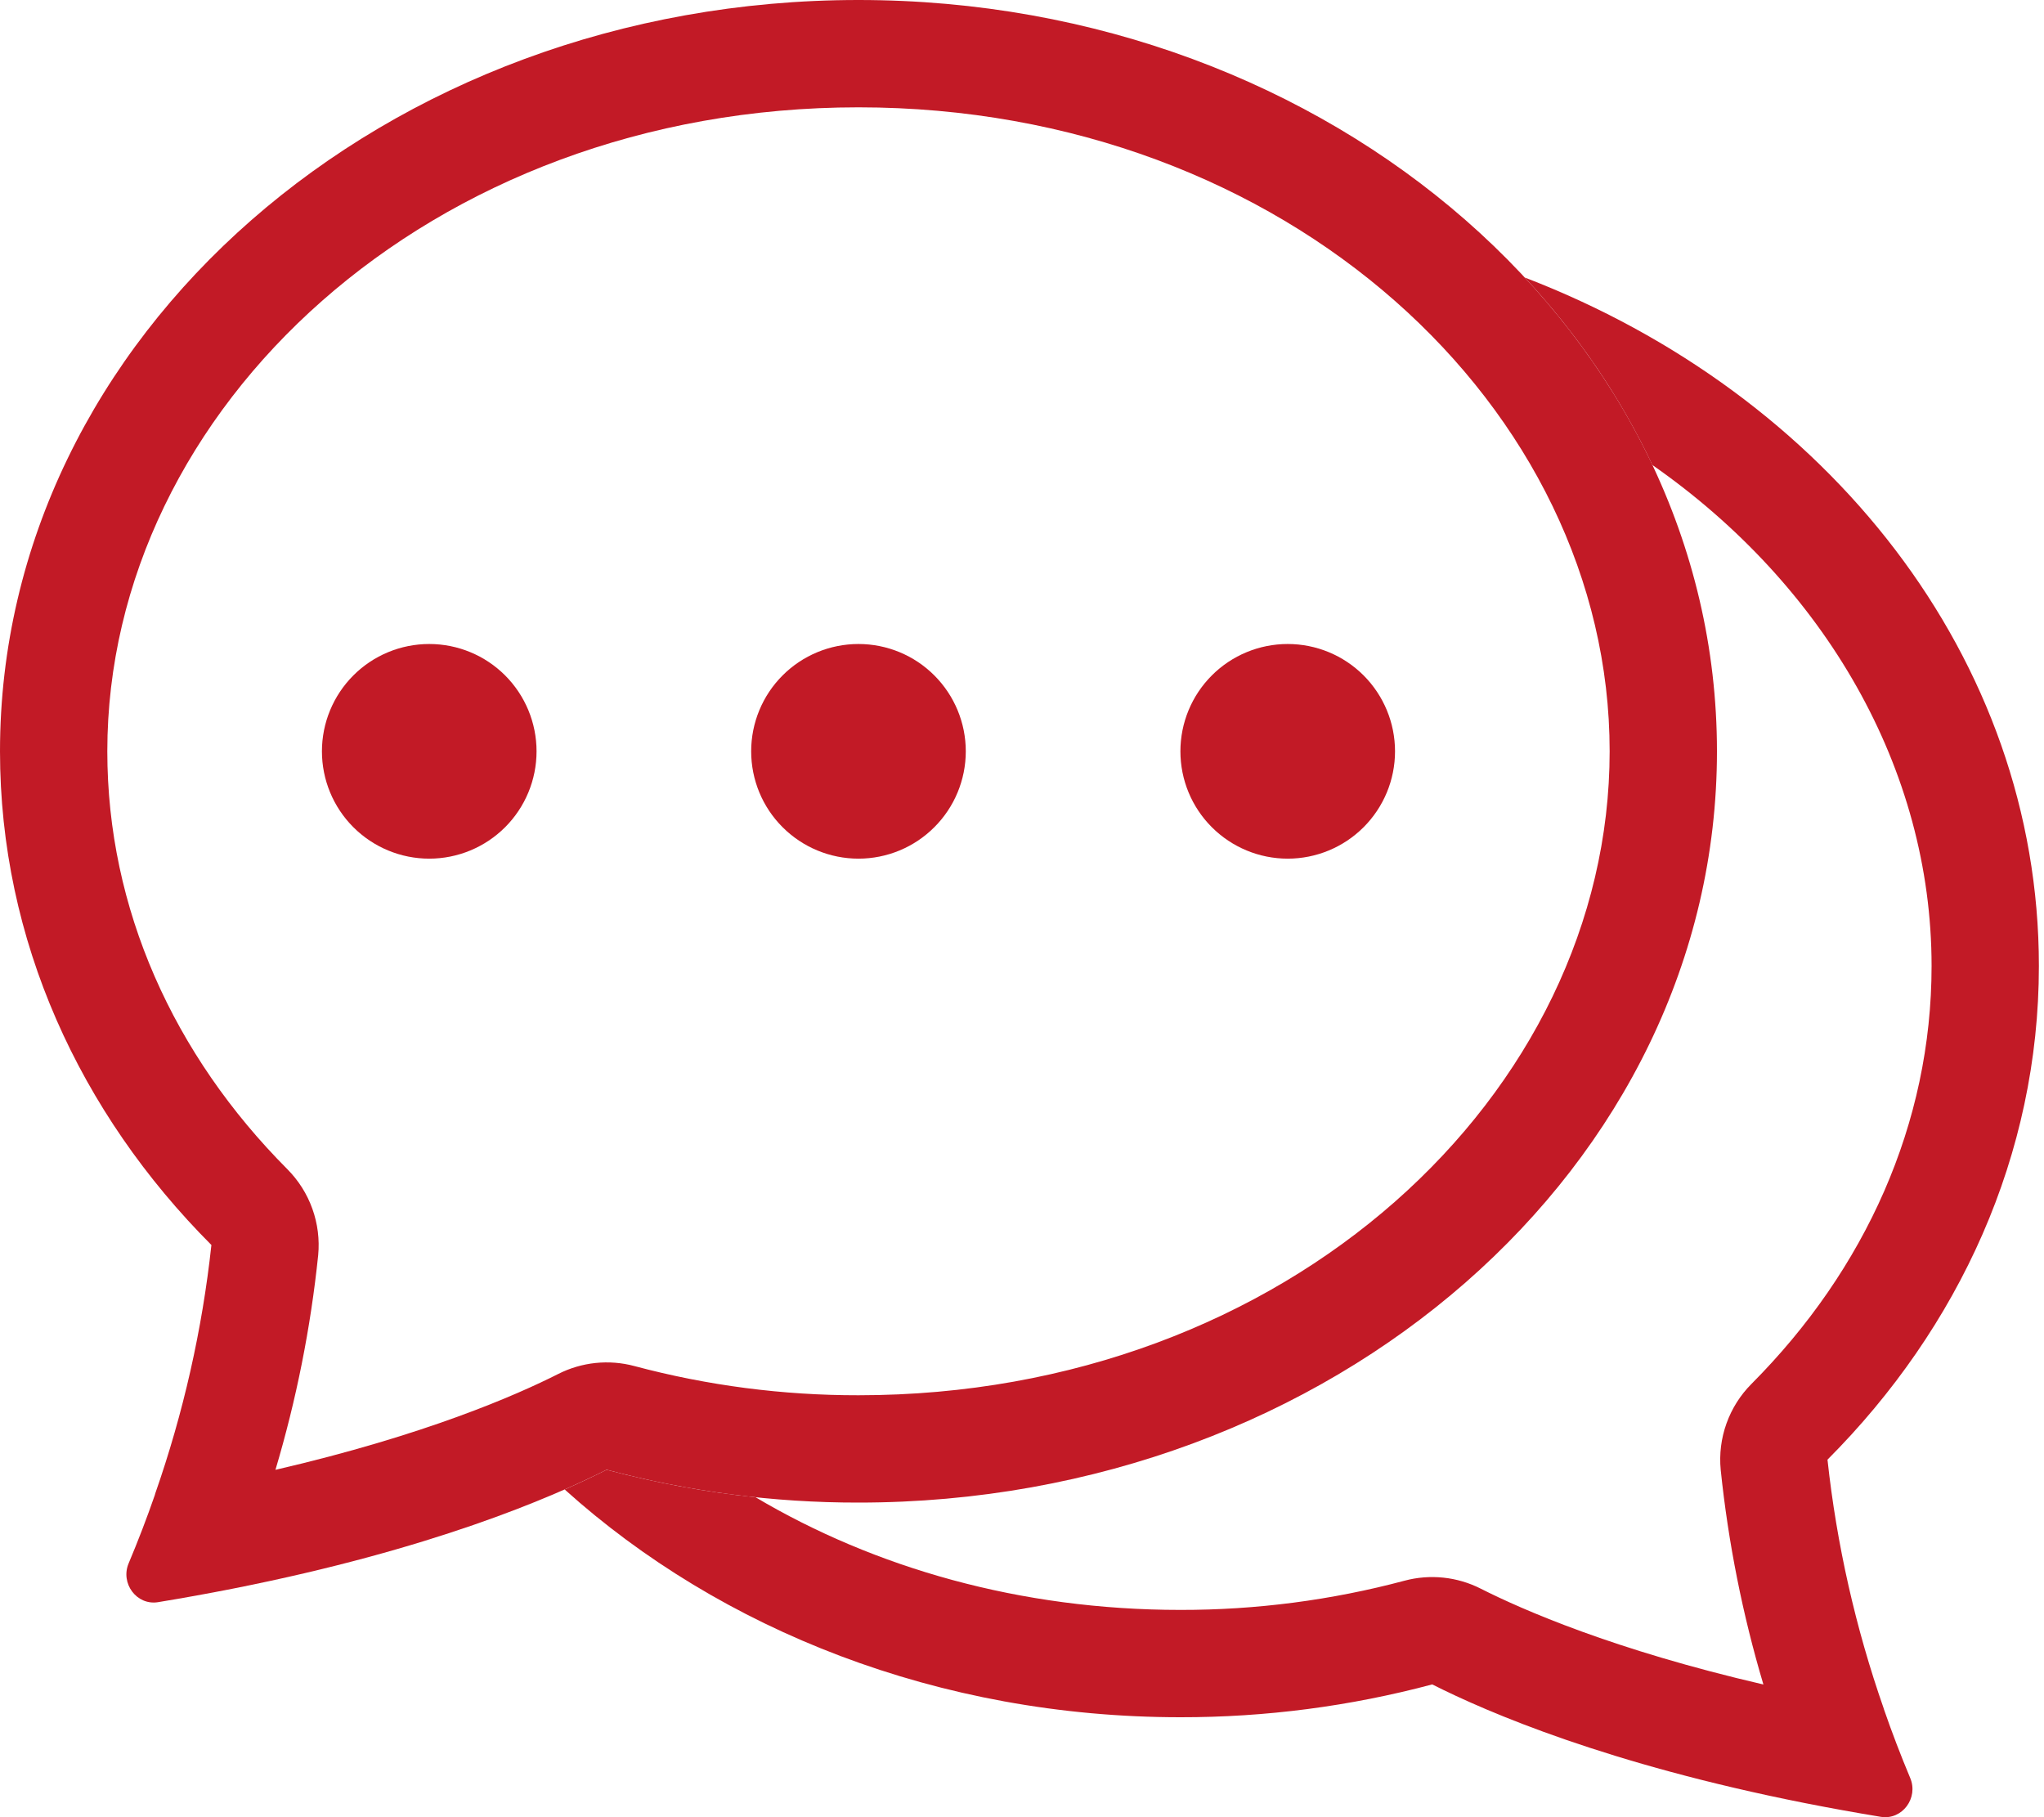 <svg width="54" height="48" viewBox="0 0 54 48" fill="none" xmlns="http://www.w3.org/2000/svg">
<path d="M14.175 19.846C14.175 20.598 13.876 21.319 13.345 21.85C12.813 22.382 12.092 22.681 11.34 22.681C10.588 22.681 9.867 22.382 9.335 21.85C8.804 21.319 8.505 20.598 8.505 19.846C8.505 19.094 8.804 18.373 9.335 17.841C9.867 17.309 10.588 17.011 11.34 17.011C12.092 17.011 12.813 17.309 13.345 17.841C13.876 18.373 14.175 19.094 14.175 19.846ZM25.515 19.846C25.515 20.598 25.216 21.319 24.684 21.85C24.153 22.382 23.432 22.681 22.68 22.681C21.928 22.681 21.207 22.382 20.675 21.85C20.143 21.319 19.845 20.598 19.845 19.846C19.845 19.094 20.143 18.373 20.675 17.841C21.207 17.309 21.928 17.011 22.68 17.011C23.432 17.011 24.153 17.309 24.684 17.841C25.216 18.373 25.515 19.094 25.515 19.846ZM34.02 22.681C34.772 22.681 35.493 22.382 36.025 21.85C36.556 21.319 36.855 20.598 36.855 19.846C36.855 19.094 36.556 18.373 36.025 17.841C35.493 17.309 34.772 17.011 34.02 17.011C33.268 17.011 32.547 17.309 32.015 17.841C31.483 18.373 31.185 19.094 31.185 19.846C31.185 20.598 31.483 21.319 32.015 21.85C32.547 22.382 33.268 22.681 34.02 22.681Z" fill="#C21A26"/>
<path d="M14.918 39.344C19.039 43.054 24.805 45.36 31.185 45.36C33.431 45.363 35.668 45.071 37.838 44.493C39.313 45.238 42.482 46.596 47.67 47.625L47.727 47.636C48.38 47.765 49.035 47.883 49.691 47.991C50.256 48.081 50.689 47.492 50.465 46.964C50.216 46.37 49.985 45.767 49.774 45.158L49.765 45.127C49.022 43 48.523 40.796 48.28 38.556C51.758 35.069 53.865 30.505 53.865 25.515C53.865 17.386 48.279 10.399 40.283 7.331C41.665 8.818 42.807 10.484 43.654 12.283C48.209 15.46 51.03 20.306 51.03 25.515C51.03 29.677 49.278 33.538 46.273 36.554C45.978 36.85 45.753 37.206 45.612 37.599C45.471 37.991 45.419 38.41 45.459 38.825C45.658 40.746 46.036 42.645 46.587 44.495C42.635 43.58 40.217 42.519 39.12 41.964C38.497 41.648 37.779 41.573 37.104 41.754C35.173 42.269 33.183 42.528 31.185 42.525C26.951 42.525 23.11 41.414 19.96 39.549C18.633 39.41 17.318 39.167 16.026 38.823C15.727 38.974 15.359 39.15 14.918 39.344Z" fill="#C21A26"/>
<path d="M6.138 41.966L6.194 41.955C11.383 40.926 14.552 39.568 16.026 38.822C18.197 39.401 20.434 39.693 22.68 39.69C35.205 39.69 45.36 30.805 45.36 19.845C45.36 8.885 35.205 0 22.68 0C10.155 0 0 8.885 0 19.845C0 24.834 2.106 29.399 5.585 32.886C5.342 35.126 4.843 37.331 4.099 39.457L4.091 39.489C3.88 40.098 3.649 40.7 3.399 41.294C3.175 41.822 3.609 42.411 4.173 42.321C4.83 42.213 5.485 42.095 6.138 41.966ZM8.406 33.155C8.445 32.74 8.393 32.322 8.252 31.929C8.112 31.537 7.886 31.18 7.592 30.884C4.587 27.868 2.835 24.007 2.835 19.845C2.835 10.796 11.351 2.835 22.68 2.835C34.009 2.835 42.525 10.796 42.525 19.845C42.525 28.897 34.009 36.855 22.68 36.855C20.682 36.858 18.691 36.599 16.761 36.084C16.086 35.903 15.368 35.978 14.745 36.294C13.648 36.849 11.229 37.91 7.277 38.825C7.829 36.974 8.207 35.076 8.406 33.155Z" fill="#C21A26"/>
</svg>
